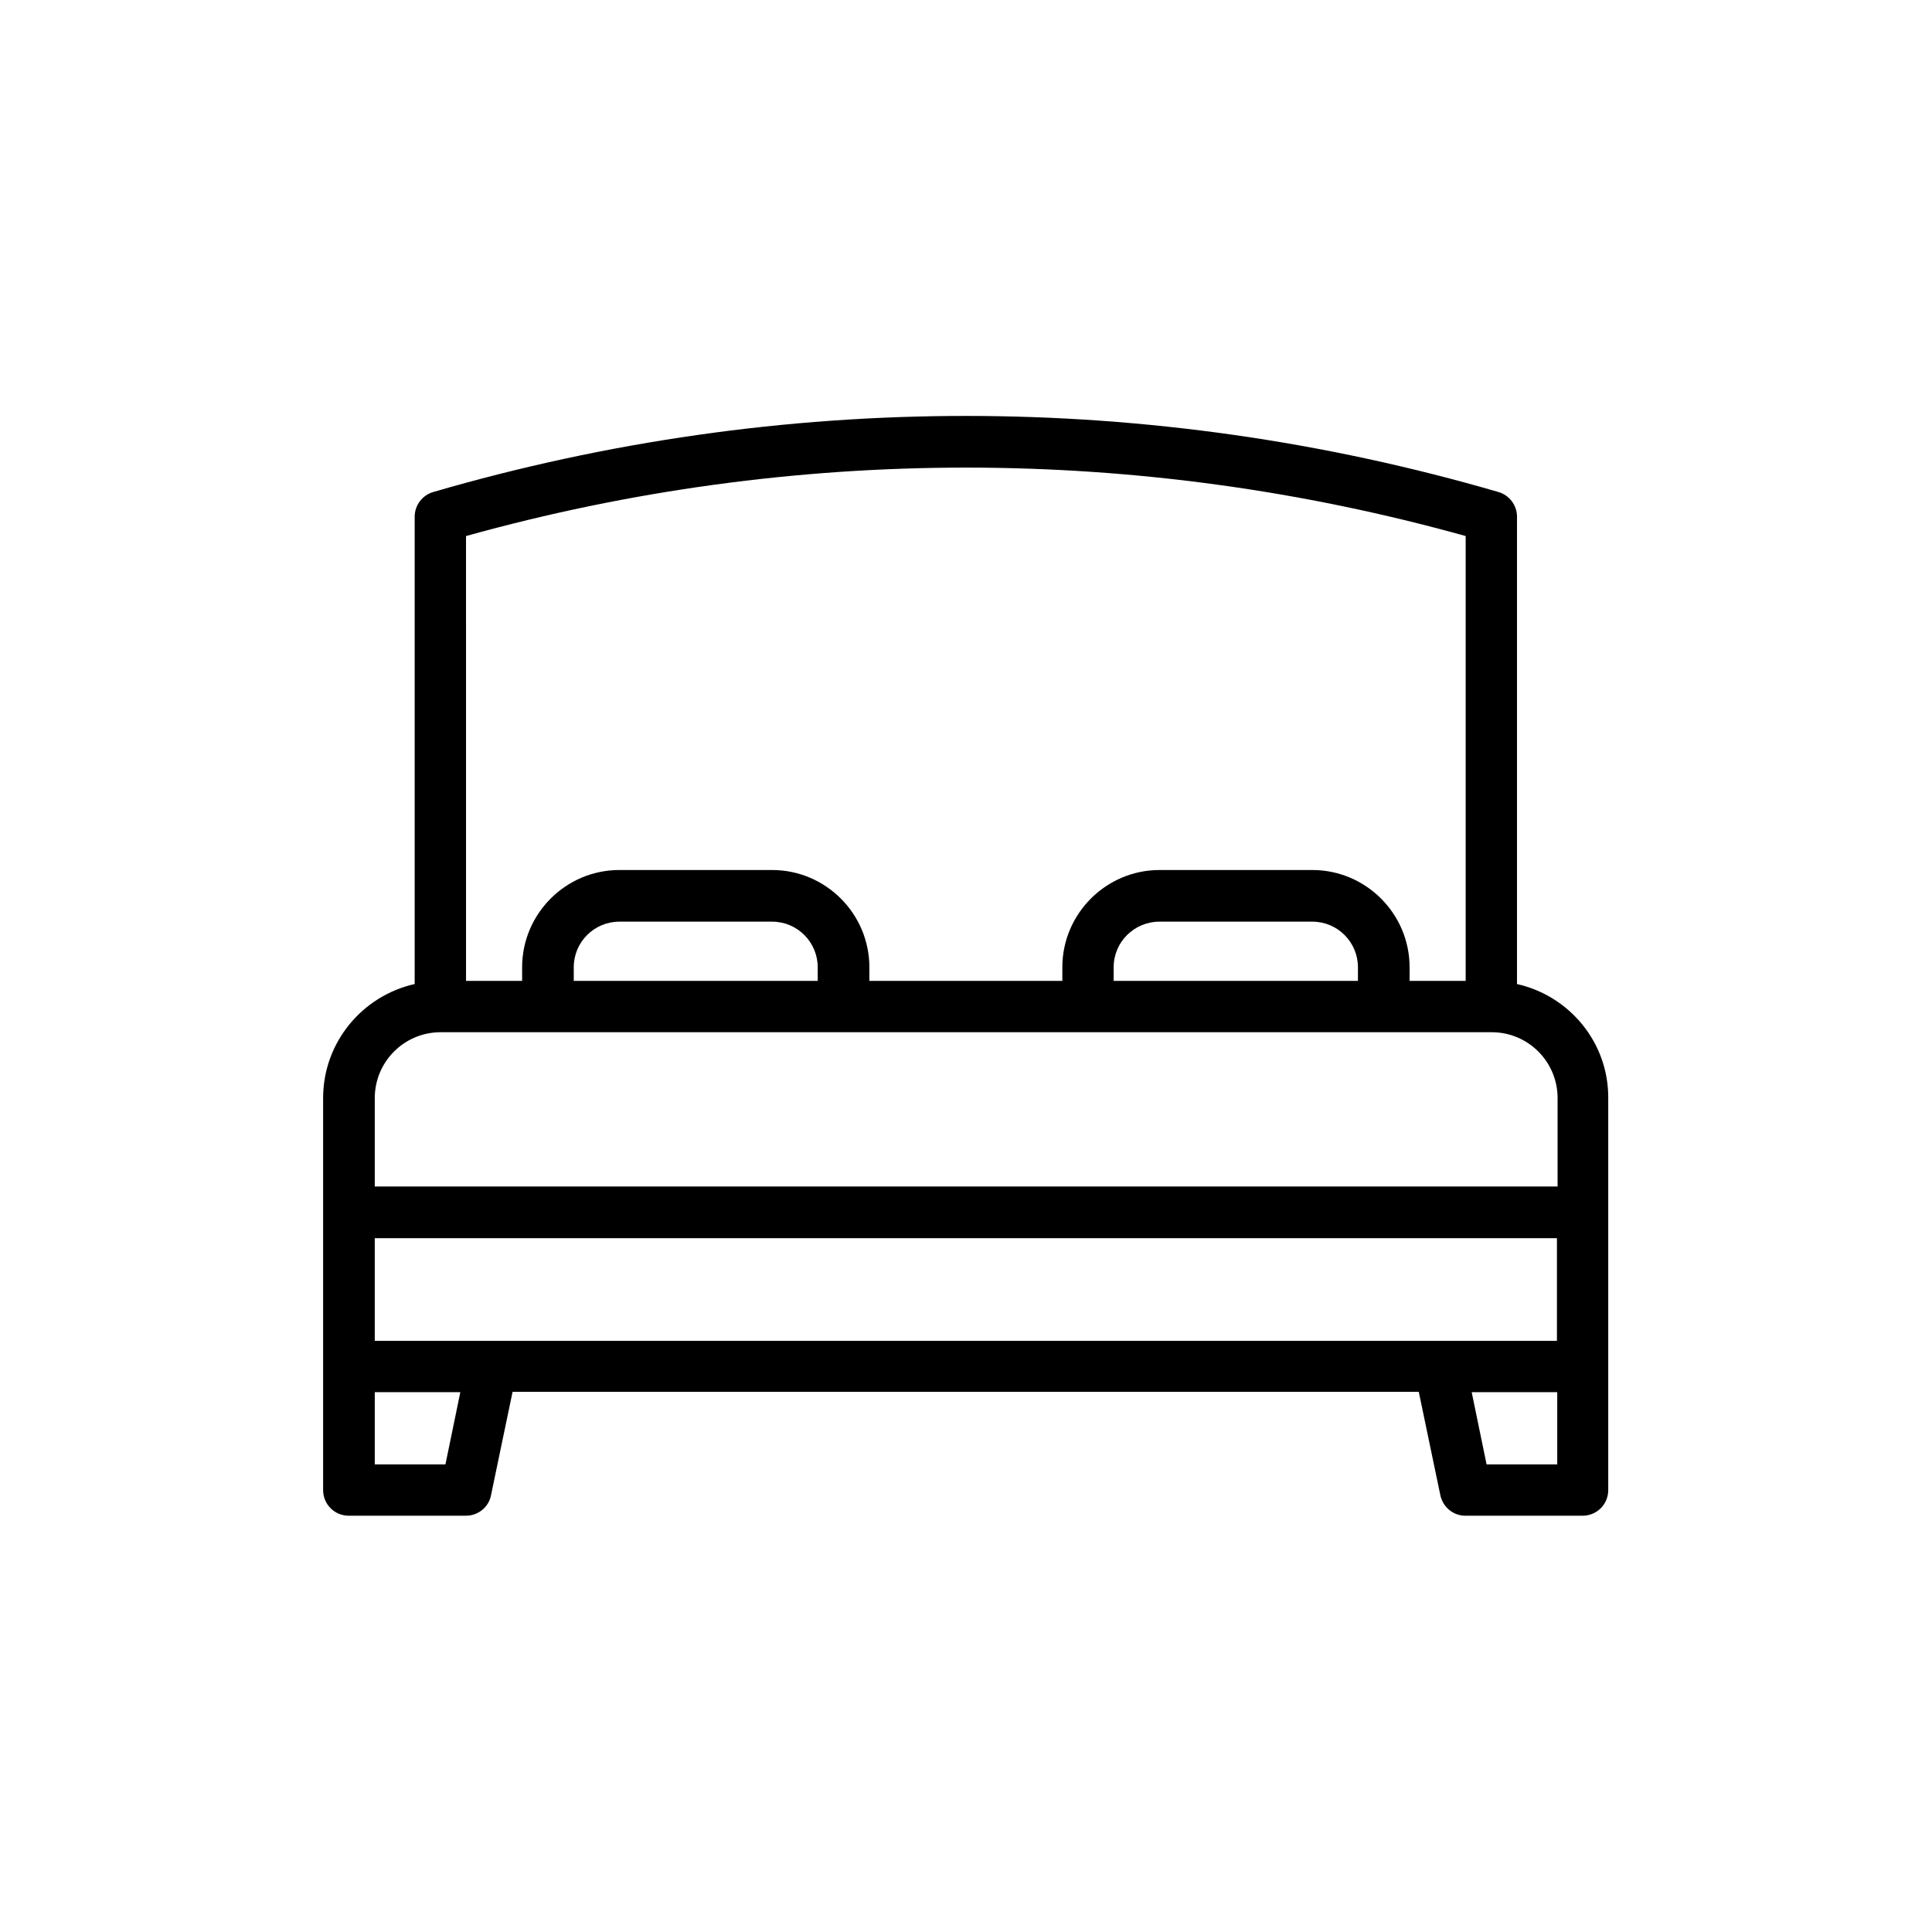 <?xml version="1.0" encoding="UTF-8"?>
<!-- Uploaded to: ICON Repo, www.svgrepo.com, Generator: ICON Repo Mixer Tools -->
<svg fill="#000000" width="800px" height="800px" version="1.1" viewBox="144 144 512 512" xmlns="http://www.w3.org/2000/svg">
 <path d="m546.02 404.79v-123.86c0-3.023-2.016-5.711-4.953-6.551-92.281-26.871-189.94-26.871-282.22 0-2.938 0.84-4.953 3.527-4.953 6.551v123.85c-13.855 3.106-24.266 15.449-24.266 30.23v103.87c0 3.777 3.023 6.801 6.801 6.801h31.066c3.191 0 6.047-2.266 6.633-5.457l5.711-27.375h240.15l5.711 27.375c0.672 3.191 3.441 5.457 6.633 5.457h31.066c3.777 0 6.801-3.023 6.801-6.801v-103.87c0.086-14.777-10.324-27.121-24.18-30.227zm-271.64 94.547h-31.066v-27.207h313.29v27.207zm258.04-213.28v117.89h-14.863v-3.609c0-14.191-11.586-25.777-25.777-25.777h-40.473c-14.191 0-25.777 11.586-25.777 25.777v3.609h-51.137v-3.609c0-14.191-11.586-25.777-25.777-25.777h-40.473c-14.191 0-25.777 11.586-25.777 25.777v3.609h-14.863l-0.004-117.89c86.824-24.184 178.18-24.184 264.92 0zm-28.551 117.89h-64.738v-3.609c0-6.719 5.457-12.09 12.176-12.09h40.473c6.719 0 12.09 5.457 12.09 12.09zm-143.08 0h-64.738v-3.609c0-6.719 5.457-12.09 12.09-12.09h40.473c6.719 0 12.09 5.457 12.09 12.09l0.004 3.609zm-117.47 31.066c0-9.656 7.809-17.465 17.465-17.465h278.53c9.656 0 17.465 7.809 17.465 17.465v23.426l-313.46 0.004zm18.727 97.07h-18.727v-19.145h22.672zm294.64 0h-18.727l-3.945-19.145h22.672z"/>
</svg>